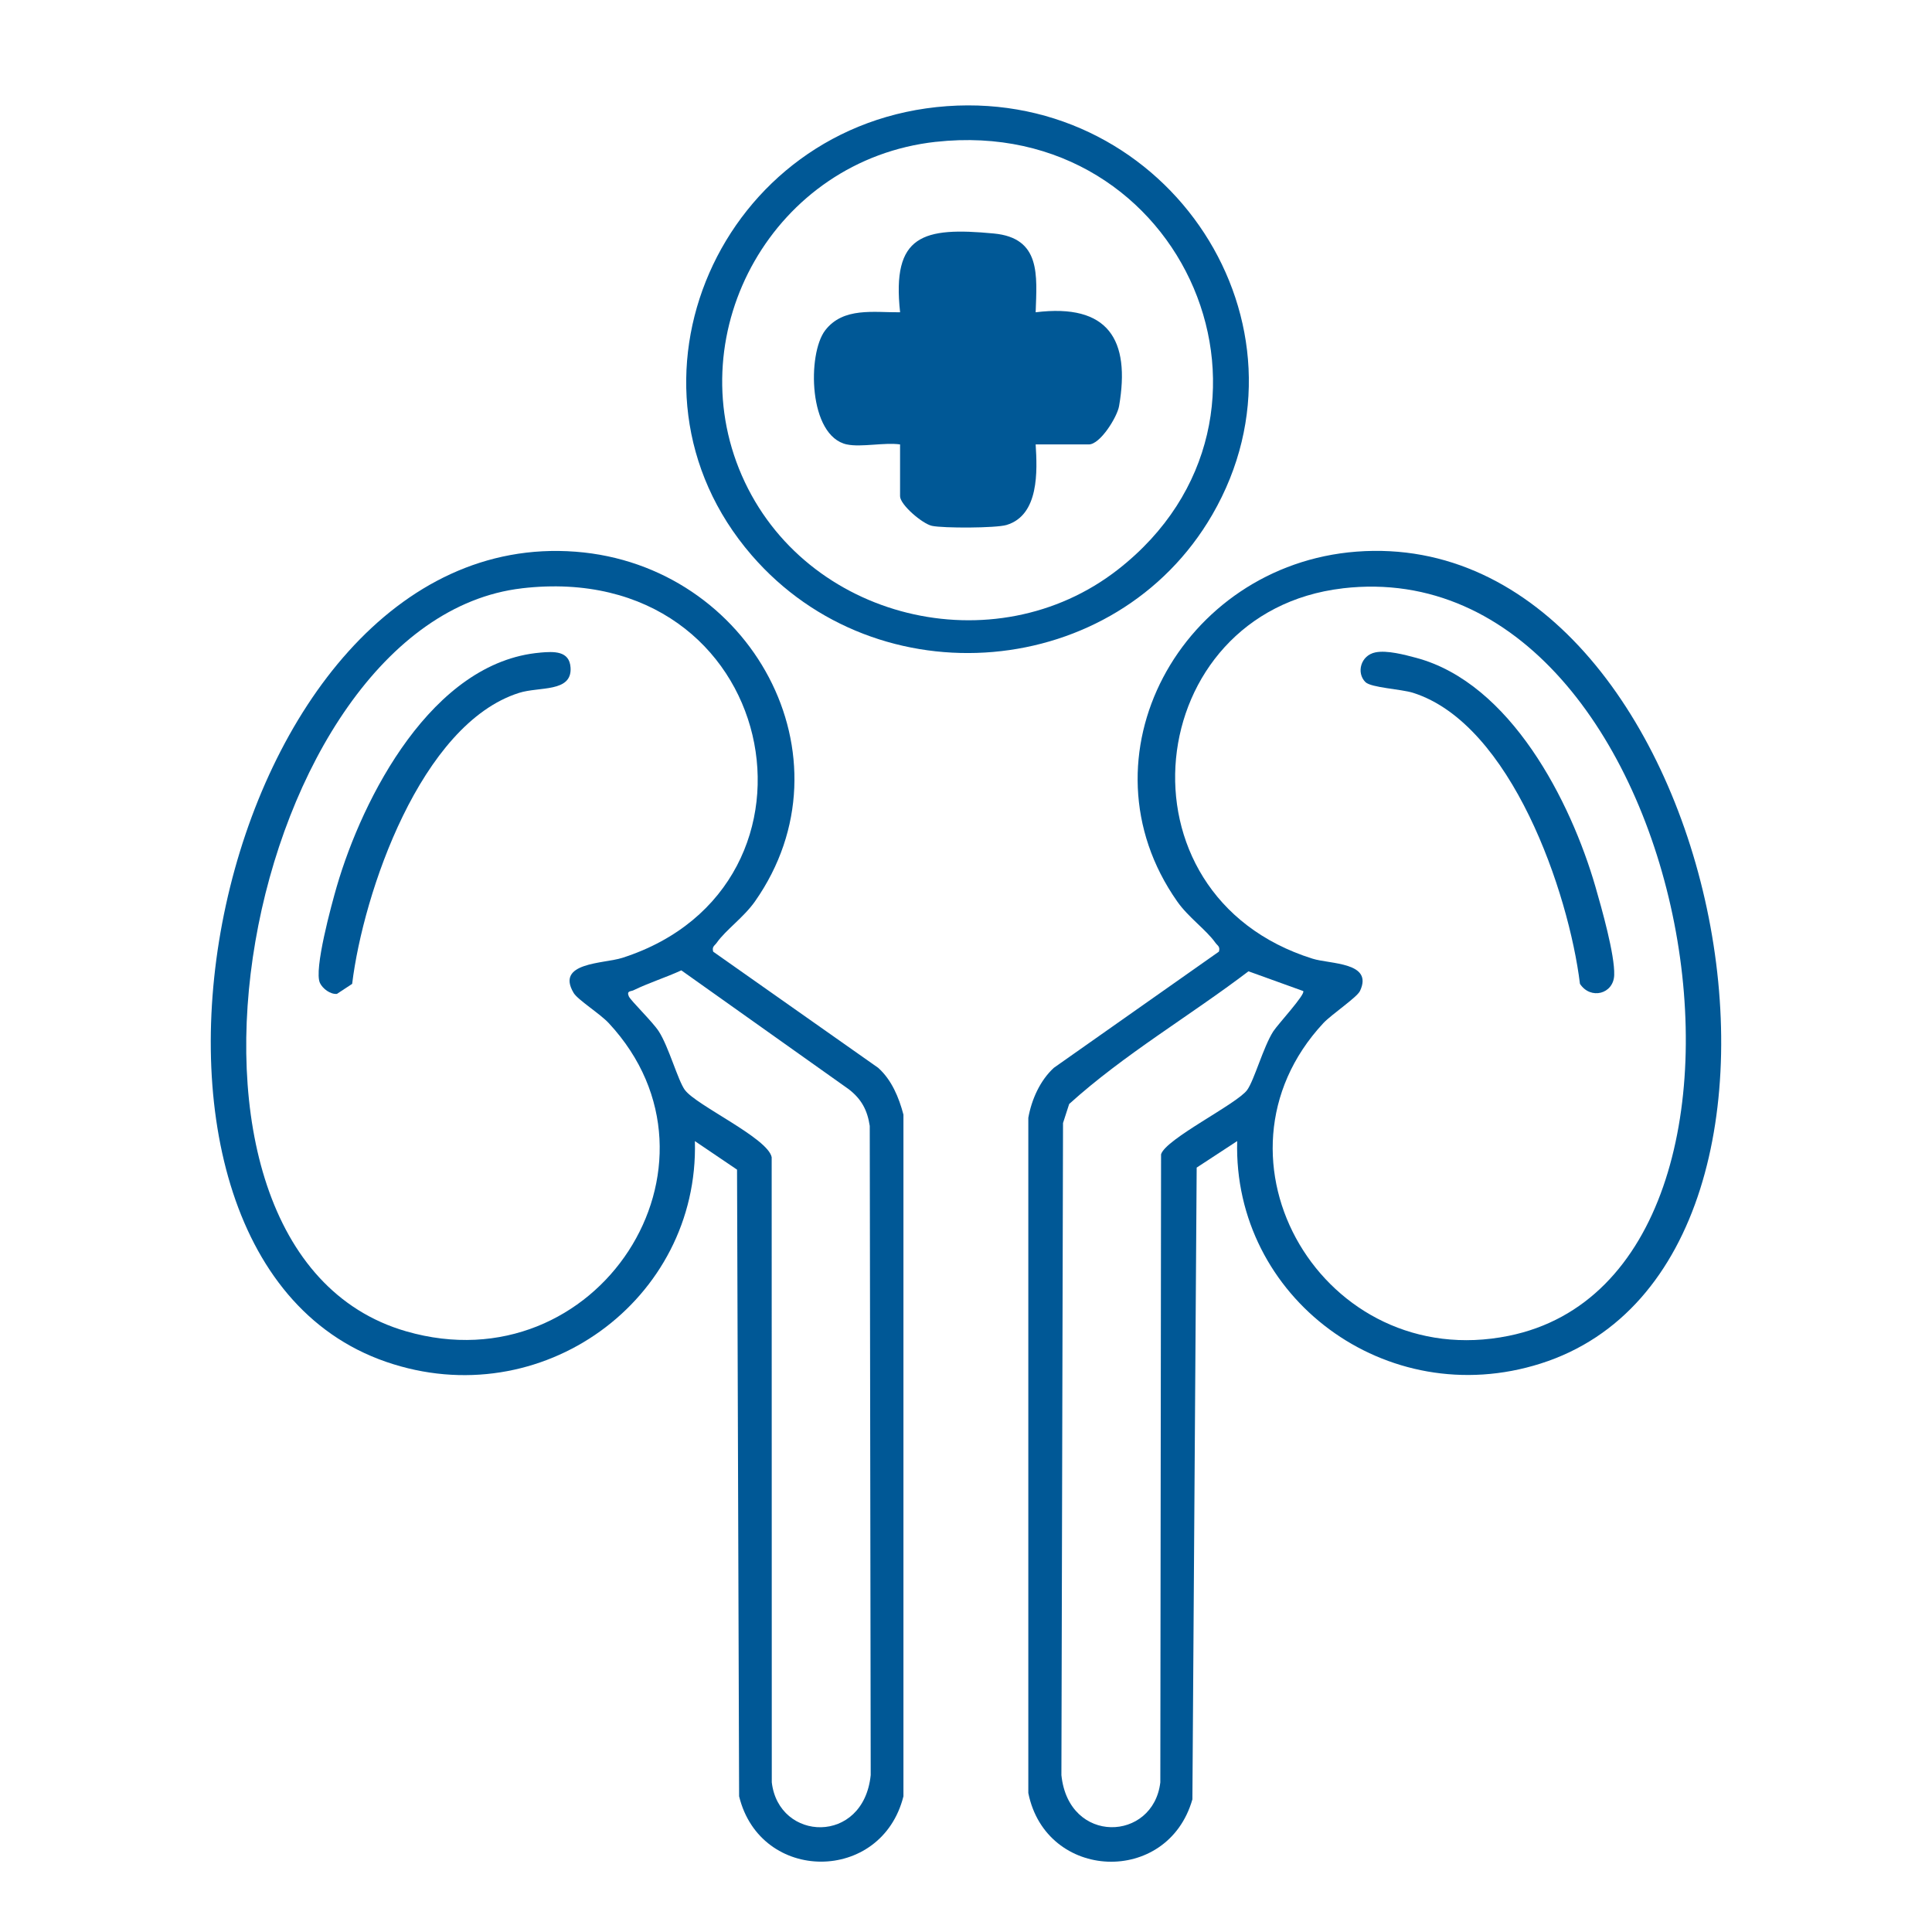 <svg xmlns="http://www.w3.org/2000/svg" width="55" height="55" viewBox="0 0 55 55" fill="none"><g clip-path="url(#clip0_673_5853)"><path d="M35.222 32.483L34.067 33.239L33.945 51.223C33.243 53.689 29.779 53.549 29.274 51.044V31.822C29.366 31.304 29.608 30.757 30.003 30.397L34.7 27.091C34.742 26.943 34.66 26.923 34.599 26.837C34.336 26.466 33.829 26.116 33.511 25.66C30.627 21.551 33.632 16.086 38.615 15.704C48.98 14.911 53.104 35.883 43.86 38.817C39.461 40.214 35.099 36.936 35.22 32.483H35.222ZM38.225 16.749C32.499 17.416 31.581 25.481 37.367 27.292C37.869 27.45 39.105 27.386 38.716 28.211C38.63 28.394 37.91 28.874 37.673 29.126C34.092 32.975 37.68 39.096 42.947 38.029C51.775 36.243 48.268 15.579 38.225 16.748V16.749ZM37.1 28.213L35.542 27.651C33.86 28.929 31.996 30.018 30.437 31.429L30.262 31.97L30.216 50.534C30.421 52.523 32.834 52.429 33.032 50.739L33.053 32.861C33.185 32.42 35.219 31.425 35.504 31.03C35.706 30.751 35.963 29.806 36.246 29.363C36.375 29.162 37.169 28.306 37.1 28.215V28.213Z" fill="#005896"></path><path d="M20.303 27.092L24.999 30.398C25.383 30.74 25.591 31.244 25.719 31.731V51.137C25.097 53.618 21.648 53.617 21.041 51.137L20.982 33.297L19.782 32.485C19.906 37.004 15.415 40.298 10.987 38.767C1.931 35.636 6.092 14.918 16.388 15.706C21.377 16.088 24.372 21.557 21.492 25.662C21.172 26.117 20.666 26.468 20.404 26.838C20.344 26.924 20.262 26.946 20.303 27.092ZM14.853 16.749C7.009 17.664 3.571 35.592 11.563 37.9C17.013 39.474 21.071 33.147 17.33 29.126C17.084 28.861 16.449 28.463 16.332 28.269C15.805 27.39 17.186 27.438 17.716 27.268C24.055 25.234 22.211 15.891 14.853 16.748V16.749ZM19.499 31.03C19.814 31.466 21.862 32.397 21.968 32.944L21.971 50.739C22.168 52.431 24.583 52.525 24.787 50.534L24.76 32.053C24.693 31.606 24.526 31.289 24.162 31.008L19.396 27.624C18.957 27.826 18.464 27.981 18.032 28.192C17.96 28.227 17.831 28.201 17.901 28.364C17.956 28.488 18.582 29.091 18.756 29.363C19.04 29.806 19.296 30.751 19.497 31.03H19.499Z" fill="#005896"></path><path d="M26.96 3.022C33.284 2.569 37.648 9.24 34.511 14.653C31.77 19.382 24.984 19.957 21.398 15.806C17.213 10.964 20.514 3.484 26.96 3.022ZM26.644 4.037C22.038 4.545 19.322 9.421 21.118 13.536C22.914 17.651 28.319 18.954 31.829 16.211C37.386 11.866 33.743 3.254 26.642 4.038L26.644 4.037Z" fill="#005896"></path><path d="M39.16 18.571C39.487 18.506 39.986 18.639 40.312 18.726C43.007 19.445 44.718 22.822 45.418 25.241C45.593 25.847 45.974 27.185 45.953 27.759C45.935 28.299 45.281 28.469 44.978 28.008C44.662 25.423 43.028 20.612 40.227 19.723C39.883 19.615 39.032 19.578 38.871 19.418C38.606 19.155 38.734 18.655 39.159 18.571H39.16Z" fill="#005896"></path><path d="M15.377 18.578C15.766 18.545 16.214 18.52 16.243 19.009C16.285 19.718 15.353 19.541 14.776 19.725C11.976 20.613 10.341 25.421 10.025 28.009L9.592 28.294C9.404 28.311 9.187 28.147 9.109 27.985C8.928 27.611 9.438 25.753 9.585 25.243C10.325 22.7 12.303 18.843 15.377 18.579V18.578Z" fill="#005896"></path><path d="M24.11 12.653C23.011 12.417 22.978 10.074 23.491 9.405C24.005 8.735 24.878 8.898 25.624 8.89C25.382 6.683 26.274 6.456 28.29 6.647C29.639 6.774 29.518 7.838 29.483 8.89C31.556 8.633 32.183 9.674 31.858 11.559C31.804 11.874 31.32 12.652 30.997 12.652H29.483C29.53 13.403 29.586 14.665 28.654 14.945C28.352 15.036 26.854 15.039 26.531 14.97C26.258 14.911 25.623 14.368 25.623 14.126V12.652C25.182 12.588 24.514 12.739 24.109 12.652L24.11 12.653Z" fill="#005896"></path></g><defs><clipPath id="clip0_673_5853"><rect width="43" height="50" fill="white" transform="translate(6 3)"></rect></clipPath></defs></svg>